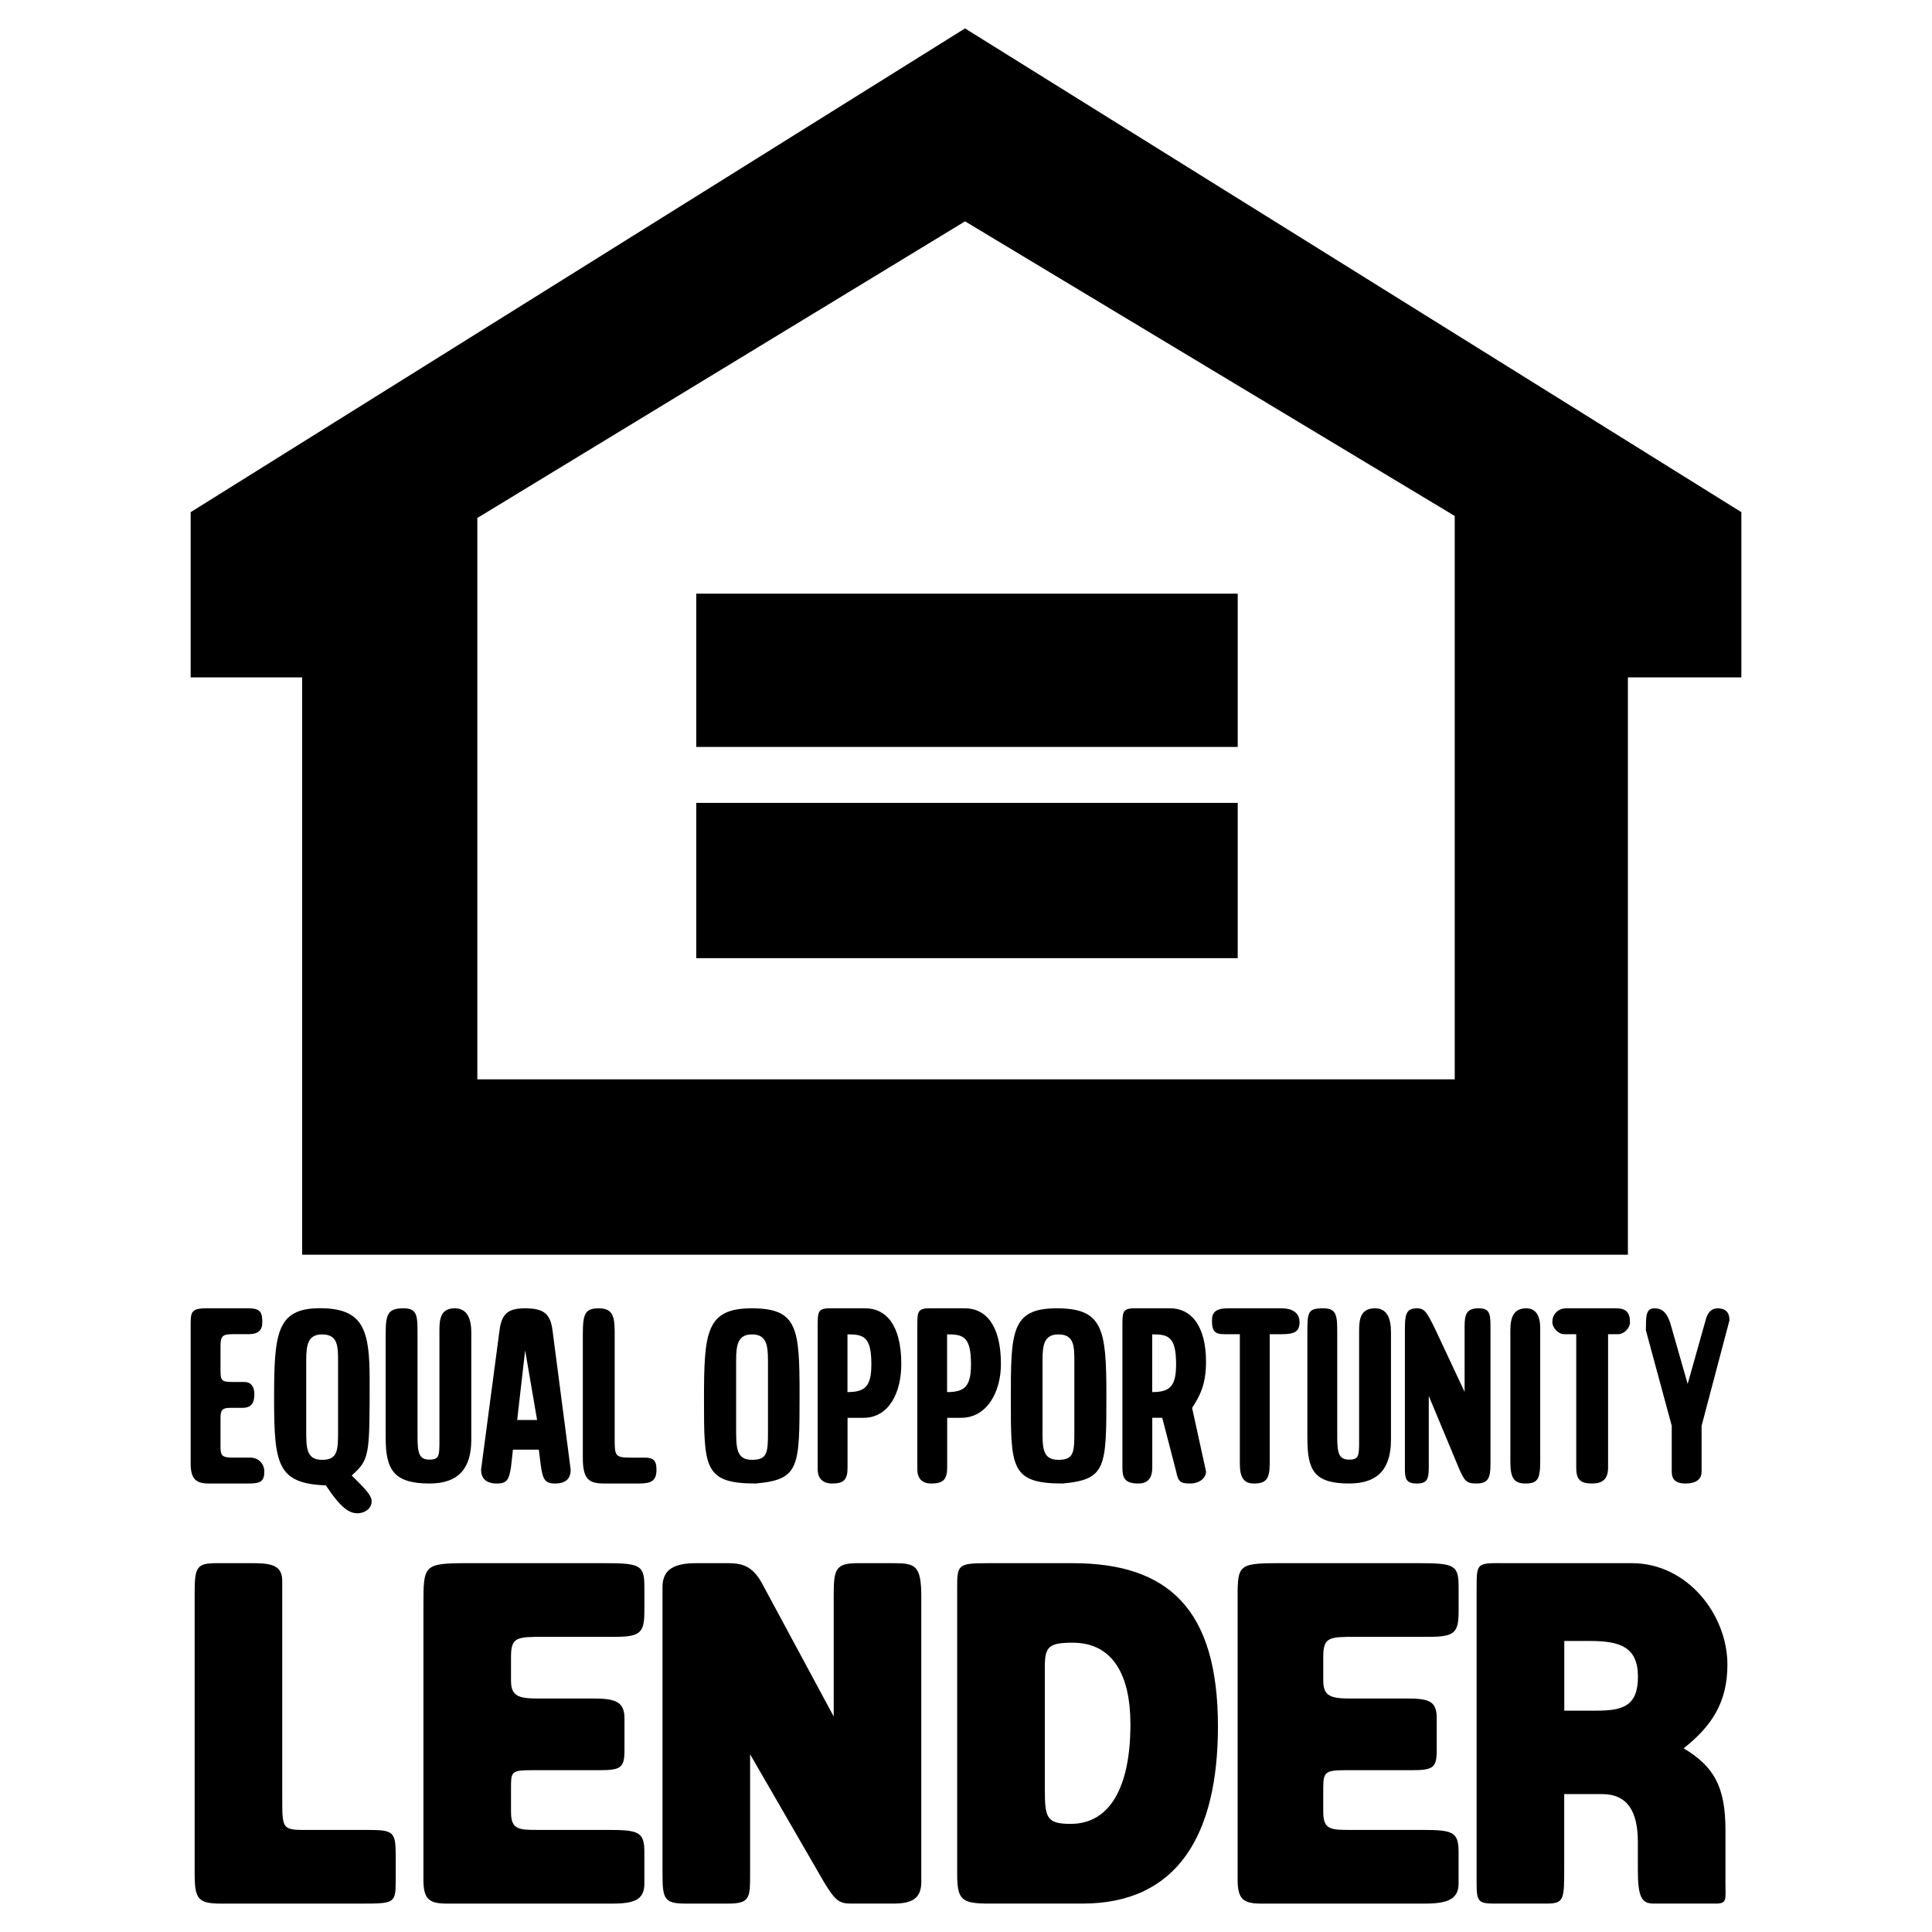 <svg width="46" height="46" viewBox="0 0 1026 1026" fill="none" xmlns="http://www.w3.org/2000/svg">
<g clip-path="url(#clip0_2222_15631)">
<path fill-rule="evenodd" clip-rule="evenodd" d="M101.25 271.988L512.475 15.086L924.759 271.984V359.732H864.504V666.325H160.45V359.732H101.25V271.992V271.988ZM512.487 117.546L253.492 275.074V573.197H772.545V274.007L512.491 117.542L512.487 117.546ZM369.758 426.376H657.301V508.838H369.758V426.376ZM369.758 315.269H657.301V396.672H369.758V315.269ZM508.309 995.06V843.88C508.309 831.187 508.309 830.136 524.171 830.136H569.623C620.365 830.136 646.795 854.452 646.795 916.817C646.795 973.916 625.647 1010.91 574.905 1010.91H525.222C510.423 1010.91 508.313 1008.79 508.313 995.055L508.309 995.06ZM554.869 885.068V950.613C554.869 965.404 555.92 968.576 568.614 968.576C589.749 968.576 600.321 948.496 600.321 915.721C600.321 889.295 590.808 872.366 569.66 872.366C556.983 872.379 554.869 874.496 554.869 885.068ZM398.347 931.62L437.458 999.278C443.803 1009.85 445.916 1010.91 452.261 1010.91H474.455C485.027 1010.91 489.259 1007.74 489.259 999.278V848.099C489.259 831.183 486.086 830.136 474.455 830.136H455.425C443.799 830.136 442.74 833.309 442.74 847.053V911.539L405.742 842.822C400.456 832.25 395.17 830.136 386.712 830.136H369.795C358.164 830.136 351.824 833.309 351.824 842.822V995.064C351.824 1008.8 352.879 1010.92 364.509 1010.92H386.712C398.343 1010.92 398.343 1007.75 398.343 995.064V931.62H398.347ZM830.679 952.768V991.879C830.679 1008.8 830.679 1010.91 821.165 1010.91H793.677C785.214 1010.91 784.164 1009.85 784.164 1000.34V843.876C784.164 829.073 784.164 830.132 801.08 830.132H866.613C896.219 830.132 917.355 857.608 917.355 884.046C917.355 904.127 908.901 916.813 894.102 928.448C909.964 937.961 916.309 948.528 916.309 971.79V1000.34C916.309 1008.79 917.359 1010.91 911.019 1010.91H878.252C871.911 1010.91 869.79 1007.74 869.79 992.934V978.131C869.79 962.273 864.508 952.764 850.768 952.764H830.679V952.768ZM830.72 871.451V908.449H847.636C861.381 908.449 869.843 906.339 869.843 890.486C869.843 874.632 860.322 871.451 844.464 871.451H830.72ZM224.862 998.232C224.862 1008.79 228.031 1010.92 237.548 1010.92H325.287C336.918 1010.92 342.196 1008.8 342.196 1000.35V983.429C342.196 972.857 339.023 971.794 323.174 971.794H286.176C275.604 971.794 271.373 971.794 271.373 962.281V949.595C271.373 941.133 271.373 940.074 281.945 940.074H317.884C329.514 940.074 331.632 939.023 331.632 929.514V912.598C331.632 904.135 327.401 902.018 315.774 902.018H286.176C275.604 902.018 271.373 900.967 271.373 892.505V879.819C271.373 869.247 274.546 869.247 289.345 869.247H326.342C340.086 869.247 342.2 867.138 342.2 855.503V842.817C342.2 831.183 340.086 830.132 321.056 830.132H248.12C224.867 830.132 224.867 831.183 224.867 852.327V998.224L224.862 998.232ZM657.252 998.232C657.252 1008.79 660.424 1010.92 669.945 1010.92H756.626C768.253 1010.92 774.589 1008.8 774.589 1000.35V983.429C774.589 972.857 771.417 971.794 755.567 971.794H717.511C706.951 971.794 702.72 971.794 702.72 962.281V949.595C702.72 941.133 703.771 940.074 714.347 940.074H749.239C760.865 940.074 762.983 939.023 762.983 929.514V912.598C762.983 904.135 759.811 902.018 748.18 902.018H717.519C706.959 902.018 702.728 900.967 702.728 892.505V879.819C702.728 869.247 705.901 869.247 720.691 869.247H758.748C772.492 869.247 774.606 867.138 774.606 855.503V842.817C774.606 831.183 772.496 830.132 753.47 830.132H679.458C656.205 830.132 657.252 831.183 657.252 852.327V998.224H657.256L657.252 998.232ZM103.364 994.001C103.364 1007.74 104.422 1010.92 117.112 1010.92H191.111C209.083 1010.92 210.141 1010.92 210.141 999.282V985.538C210.141 972.853 209.083 971.794 195.338 971.794H166.799C149.882 971.794 149.882 972.853 149.882 954.877V839.649C149.882 832.246 145.655 830.136 135.083 830.136H115.003C104.431 830.136 103.372 832.246 103.372 845.994V994.001H103.368H103.364ZM173.049 788.834C147.683 787.775 145.561 778.262 145.561 743.374C145.561 708.485 146.62 694.741 169.877 694.741C193.134 694.741 196.303 706.376 196.303 732.797C196.303 772.98 196.303 775.085 186.79 783.552C194.189 790.947 197.362 794.124 197.362 797.284C197.362 801.515 193.134 803.633 189.958 803.633C185.731 803.637 181.504 801.519 173.049 788.834ZM162.617 722.394V759.391C162.617 768.904 162.617 775.249 171.075 775.249C179.534 775.249 179.534 769.967 179.534 759.391V723.453C179.534 714.99 179.534 708.65 171.075 708.65C163.676 708.65 162.617 713.931 162.617 722.394ZM401.351 787.824C373.862 787.824 373.862 779.37 373.862 743.423C373.862 707.476 374.921 694.79 399.237 694.79C423.554 694.79 424.612 705.362 424.612 740.25C424.612 779.374 424.612 785.71 401.351 787.824ZM390.923 722.394V758.333C390.923 768.905 390.923 775.249 399.381 775.249C407.839 775.249 407.839 771.026 407.839 759.391V722.394C407.839 713.931 406.78 708.65 399.381 708.65C391.981 708.65 390.923 713.931 390.923 722.394ZM564.3 787.824C536.812 787.824 536.812 779.37 536.812 743.423C536.812 707.476 536.812 694.79 561.128 694.79C585.444 694.79 587.554 705.362 587.554 740.25C587.554 779.374 587.553 785.71 564.3 787.824ZM553.626 722.394V759.391C553.626 768.904 553.626 775.249 562.08 775.249C570.534 775.249 570.542 771.026 570.542 759.391V723.453C570.542 714.99 570.542 708.65 562.08 708.65C554.676 708.65 553.626 713.931 553.626 722.394ZM272.399 769.853L271.34 779.374C270.286 785.715 269.227 787.828 263.941 787.828C257.596 787.828 255.482 784.656 255.482 780.424L265 708.535C266.054 699.022 268.172 694.79 278.744 694.79C289.316 694.79 292.488 697.963 293.543 707.476L303.056 780.424C303.056 784.656 301.09 787.828 294.754 787.828C289.468 787.828 288.261 785.719 287.202 778.315L286.148 769.853H272.403H272.399ZM278.883 717.092L274.656 754.089H285.228L278.883 717.092ZM658.425 708.531V777.248C658.425 784.652 660.535 787.82 665.829 787.82C672.17 787.82 674.283 785.71 674.283 777.248V708.531H680.624C686.965 708.531 690.137 707.472 690.137 702.19C690.137 696.908 685.906 694.786 680.624 694.786H652.089C645.748 694.786 643.626 696.904 643.626 701.127C643.626 706.417 644.685 708.531 649.967 708.531H658.43H658.425ZM758.76 741.309L774.618 779.366C777.79 786.761 778.849 787.82 784.139 787.82C790.48 787.82 791.535 784.647 791.535 777.248V706.417C791.535 697.955 791.535 694.782 785.194 694.782C778.853 694.782 777.79 697.955 777.79 704.295V739.187L761.932 705.362C757.701 696.908 756.651 694.79 752.419 694.79C746.079 694.79 746.079 699.022 746.079 707.476V780.424C746.079 785.714 747.129 787.828 752.419 787.828C757.709 787.828 758.76 785.719 758.76 779.374V741.309ZM204.814 763.508C204.814 780.424 209.042 787.824 228.076 787.824C243.934 787.824 250.279 779.37 250.279 764.571V707.472C250.279 700.076 247.911 694.786 241.566 694.786C234.166 694.786 233.362 700.076 233.362 706.421V764.567C233.362 773.021 233.362 775.138 228.076 775.138C222.79 775.138 221.735 771.966 221.735 763.504V708.531C221.735 699.017 221.735 694.786 214.332 694.786C205.873 694.786 204.814 697.959 204.814 708.531V763.508ZM503.003 752.936V779.374C503.003 785.715 500.893 787.828 494.549 787.828C489.263 787.828 487.149 784.656 487.149 780.424V704.303C487.149 696.908 487.149 694.79 493.494 694.79H512.524C523.096 694.79 531.546 703.253 531.546 724.388C531.546 739.192 524.151 752.936 510.411 752.936H503.003ZM515.647 724.471C515.647 709.667 511.416 708.613 502.958 708.613V739.274C512.475 739.278 515.647 736.105 515.647 724.471ZM896.248 734.96L887.786 705.362C885.676 696.908 882.754 694.79 878.523 694.79C873.241 694.79 874.325 701.258 874.041 706.425L887.786 757.167V781.483C887.786 785.714 889.895 787.824 895.189 787.824C900.484 787.824 903.644 785.714 903.644 781.483V757.167L918.447 701.135C918.447 696.912 916.337 694.794 912.106 694.794C908.934 694.794 906.816 696.912 905.765 701.135L896.248 734.96ZM633.071 747.654L640.475 781.479C640.475 784.652 637.302 787.82 632.012 787.82C626.722 787.82 625.671 786.761 624.617 781.479L617.213 752.932H611.923V779.37C611.923 784.652 609.814 787.824 604.528 787.824C597.124 787.824 596.065 784.652 596.065 779.37V704.295C596.065 696.9 596.065 694.782 602.406 694.782H621.428C632 694.782 640.462 703.245 640.462 723.33C640.466 734.956 637.294 741.305 633.067 747.65L633.071 747.654ZM624.567 724.471C624.567 709.667 620.336 708.613 611.882 708.613V739.274C621.395 739.278 624.567 736.105 624.567 724.471ZM694.294 763.508C694.294 780.424 697.467 787.824 716.489 787.824C732.347 787.824 738.683 779.37 738.683 764.571V707.472C738.683 700.076 736.574 694.786 730.229 694.786C722.825 694.786 721.767 700.076 721.767 706.421V764.567C721.767 773.021 721.767 775.138 716.485 775.138C711.203 775.138 710.144 771.966 710.144 763.504V708.531C710.144 699.017 710.144 694.786 702.74 694.786C694.286 694.786 694.286 696.904 694.286 708.531V763.508H694.294ZM450.094 752.936V779.374C450.094 785.715 448.231 787.828 441.886 787.828C436.6 787.828 434.236 784.656 434.236 780.424V704.303C434.236 696.908 434.236 694.79 440.581 694.79H459.611C470.183 694.79 478.642 703.253 478.642 724.388C478.642 739.192 472.301 752.936 458.561 752.936H450.098H450.094ZM462.739 724.471C462.739 709.667 458.507 708.613 450.053 708.613V739.274C459.566 739.278 462.739 736.105 462.739 724.471ZM837.064 708.531V779.37C837.064 785.71 839.174 787.824 845.519 787.824C850.809 787.824 853.981 785.715 853.981 779.37V708.531H859.263C862.435 708.531 865.604 705.358 865.604 702.19C865.604 696.908 863.494 694.786 858.2 694.786H831.774C827.551 694.786 824.379 697.811 824.379 702.03C824.379 705.215 827.551 708.531 830.72 708.531H837.068H837.064ZM309.512 774.084C309.512 785.719 312.684 787.828 321.142 787.828H339.114C345.459 787.828 348.631 786.769 348.631 780.424C348.631 775.143 346.517 774.084 342.286 774.084H334.887C326.428 774.084 326.428 773.025 326.428 763.512V707.48C326.428 699.026 325.369 694.794 317.97 694.794C310.57 694.794 309.512 697.967 309.512 708.539V774.084ZM101.25 777.248C101.25 785.71 104.422 787.82 110.763 787.82H131.907C138.248 787.82 140.365 786.761 140.365 781.479C140.365 777.248 137.193 774.076 132.966 774.076H123.449C118.163 774.076 117.104 773.017 117.104 768.785V752.928C117.104 748.696 118.163 747.646 122.39 747.646H128.73C134.016 747.646 135.075 744.461 135.075 740.242C135.075 736.023 132.962 733.901 129.789 733.901H123.444C117.104 733.906 117.104 732.847 117.104 726.502V714.867C117.104 709.585 118.163 708.526 123.449 708.526H131.907C137.193 708.526 139.306 706.417 139.306 702.186C139.306 696.904 138.248 694.782 131.907 694.782H109.704C101.25 694.782 101.25 696.9 101.25 704.295V777.244V777.248ZM802.086 776.189C802.086 784.652 803.801 787.824 810.146 787.824C816.491 787.824 817.944 785.554 817.944 776.045V705.362C817.944 699.022 815.834 694.79 810.548 694.79C804.208 694.79 802.086 699.022 802.086 706.425V776.185V776.189Z" fill="black"/>
</g>
<defs>
<clipPath id="clip0_2222_15631">
<rect width="1026" height="1026" fill="white"/>
</clipPath>
</defs>
</svg>
